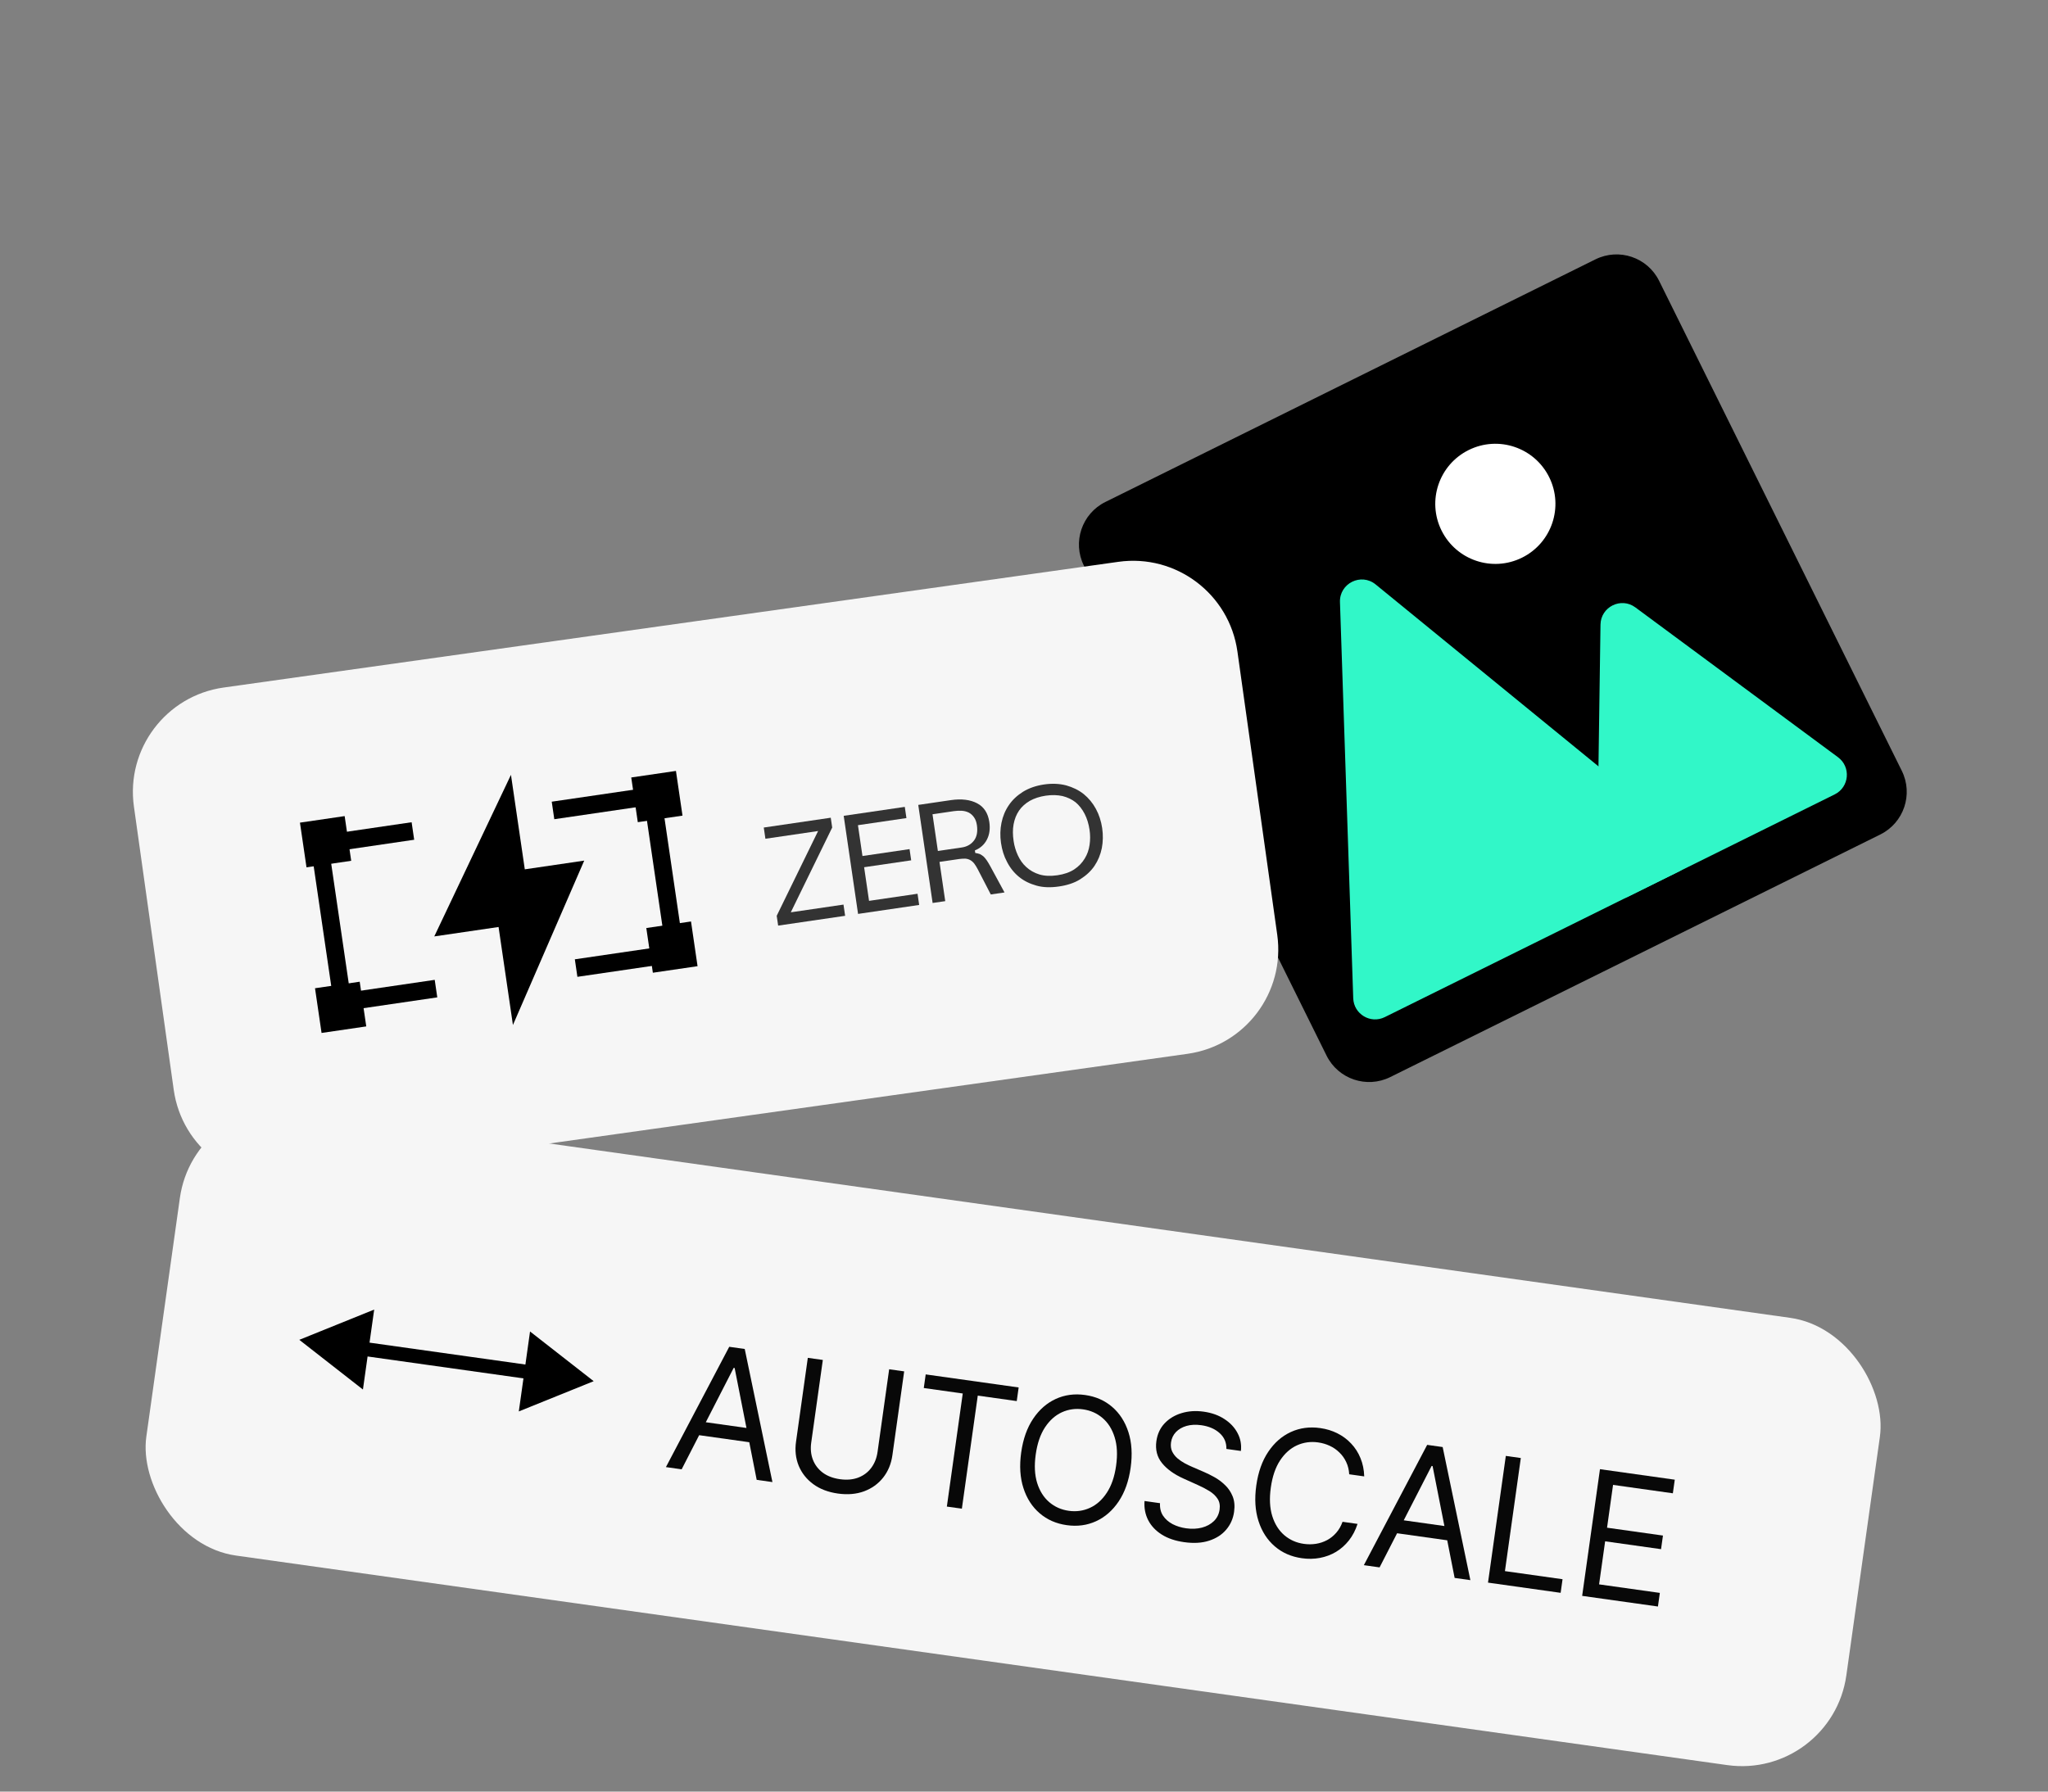 <?xml version="1.0" encoding="UTF-8"?> <svg xmlns="http://www.w3.org/2000/svg" width="136" height="119" viewBox="0 0 136 119" fill="none"><rect x="0" y="0" width="136" height="119" fill="#808080" stroke="none"/><g clip-path="url(#clip0_140_758)"><rect x="12.919" y="72.641" width="114" height="30" rx="7" transform="rotate(8 12.919 72.641)" fill="#F6F6F6"></rect><path d="M105.065 106L106.248 97.585L111.215 98.283L111.088 99.187L107.117 98.629L106.718 101.472L110.431 101.994L110.304 102.898L106.591 102.376L106.189 105.236L110.224 105.803L110.097 106.707L105.065 106Z" fill="#080808"></path><path d="M98.813 105.12L99.996 96.704L100.992 96.844L99.937 104.356L103.763 104.894L103.636 105.798L98.813 105.12Z" fill="#080808"></path><path d="M91.613 104.108L90.568 103.961L94.773 95.97L95.802 96.115L97.642 104.955L96.597 104.808L95.133 97.379L95.069 97.369L91.613 104.108ZM92.461 100.875L96.673 101.467L96.546 102.371L92.334 101.779L92.461 100.875Z" fill="#080808"></path><path d="M90.593 98.064L89.596 97.924C89.578 97.623 89.511 97.35 89.395 97.108C89.282 96.866 89.131 96.654 88.943 96.475C88.758 96.292 88.545 96.145 88.304 96.033C88.063 95.921 87.806 95.845 87.533 95.807C87.034 95.737 86.565 95.802 86.124 96.003C85.686 96.204 85.312 96.538 85.004 97.006C84.697 97.474 84.493 98.073 84.391 98.801C84.288 99.53 84.32 100.162 84.485 100.696C84.653 101.231 84.92 101.655 85.285 101.969C85.654 102.284 86.087 102.476 86.586 102.546C86.859 102.584 87.127 102.583 87.39 102.542C87.652 102.5 87.897 102.419 88.125 102.297C88.355 102.173 88.559 102.01 88.734 101.809C88.913 101.605 89.053 101.362 89.153 101.08L90.149 101.22C90.014 101.639 89.823 102.005 89.577 102.317C89.331 102.629 89.044 102.883 88.716 103.08C88.388 103.274 88.032 103.407 87.647 103.479C87.266 103.551 86.867 103.558 86.452 103.499C85.75 103.401 85.15 103.138 84.653 102.71C84.155 102.283 83.795 101.724 83.573 101.033C83.35 100.342 83.301 99.553 83.426 98.666C83.551 97.778 83.815 97.033 84.22 96.431C84.624 95.828 85.124 95.39 85.72 95.116C86.316 94.843 86.965 94.755 87.667 94.854C88.082 94.912 88.463 95.028 88.81 95.203C89.16 95.378 89.466 95.605 89.727 95.885C89.989 96.162 90.195 96.484 90.345 96.852C90.496 97.216 90.579 97.621 90.593 98.064Z" fill="#080808"></path><path d="M81.44 96.24C81.45 95.816 81.3 95.466 80.989 95.187C80.679 94.909 80.274 94.735 79.776 94.665C79.412 94.614 79.084 94.629 78.794 94.711C78.506 94.794 78.271 94.93 78.089 95.119C77.909 95.309 77.801 95.538 77.763 95.806C77.731 96.031 77.756 96.232 77.838 96.408C77.923 96.582 78.041 96.734 78.192 96.864C78.344 96.992 78.506 97.102 78.678 97.196C78.851 97.288 79.011 97.365 79.158 97.427L79.962 97.775C80.168 97.863 80.395 97.975 80.644 98.114C80.895 98.252 81.128 98.426 81.345 98.636C81.564 98.842 81.734 99.093 81.854 99.386C81.974 99.679 82.007 100.023 81.951 100.418C81.887 100.873 81.713 101.267 81.428 101.601C81.146 101.936 80.767 102.18 80.292 102.334C79.82 102.489 79.267 102.521 78.635 102.432C78.046 102.35 77.549 102.181 77.145 101.926C76.743 101.671 76.444 101.352 76.246 100.97C76.051 100.587 75.97 100.164 76.003 99.699L77.032 99.844C77.014 100.165 77.081 100.443 77.234 100.677C77.39 100.908 77.602 101.094 77.869 101.235C78.139 101.374 78.438 101.466 78.764 101.512C79.145 101.565 79.495 101.55 79.816 101.467C80.137 101.381 80.401 101.236 80.61 101.034C80.82 100.829 80.946 100.573 80.989 100.266C81.028 99.986 80.984 99.748 80.856 99.552C80.728 99.355 80.546 99.184 80.313 99.039C80.079 98.895 79.823 98.761 79.545 98.638L78.574 98.2C77.958 97.921 77.486 97.579 77.161 97.176C76.835 96.772 76.712 96.287 76.791 95.72C76.858 95.249 77.04 94.856 77.338 94.54C77.64 94.222 78.016 93.996 78.467 93.861C78.921 93.723 79.41 93.691 79.935 93.765C80.466 93.84 80.924 94.003 81.309 94.256C81.695 94.506 81.984 94.814 82.179 95.183C82.376 95.551 82.451 95.949 82.404 96.375L81.44 96.24Z" fill="#080808"></path><path d="M75.081 97.491C74.956 98.379 74.691 99.124 74.287 99.726C73.883 100.329 73.382 100.767 72.787 101.041C72.191 101.314 71.542 101.402 70.84 101.303C70.138 101.205 69.538 100.942 69.041 100.514C68.543 100.087 68.183 99.528 67.961 98.837C67.738 98.147 67.689 97.357 67.814 96.47C67.939 95.582 68.203 94.837 68.608 94.235C69.012 93.632 69.512 93.194 70.108 92.92C70.704 92.647 71.353 92.559 72.055 92.658C72.757 92.756 73.357 93.019 73.854 93.447C74.351 93.874 74.711 94.433 74.934 95.124C75.156 95.814 75.205 96.603 75.081 97.491ZM74.116 97.356C74.219 96.627 74.186 95.995 74.018 95.46C73.852 94.926 73.585 94.501 73.217 94.187C72.851 93.873 72.419 93.681 71.921 93.611C71.422 93.541 70.953 93.606 70.512 93.807C70.074 94.008 69.701 94.342 69.392 94.81C69.085 95.278 68.881 95.877 68.779 96.605C68.676 97.334 68.708 97.966 68.873 98.5C69.041 99.035 69.308 99.459 69.674 99.773C70.042 100.088 70.475 100.28 70.974 100.35C71.472 100.42 71.94 100.354 72.379 100.153C72.819 99.953 73.193 99.618 73.499 99.15C73.808 98.682 74.014 98.084 74.116 97.356Z" fill="#080808"></path><path d="M61.345 92.194L61.472 91.29L67.645 92.157L67.518 93.062L64.93 92.698L63.874 100.209L62.877 100.069L63.933 92.558L61.345 92.194Z" fill="#080808"></path><path d="M59.046 90.949L60.043 91.089L59.26 96.661C59.179 97.236 58.974 97.731 58.645 98.146C58.319 98.558 57.899 98.861 57.382 99.054C56.867 99.244 56.286 99.294 55.64 99.203C54.994 99.112 54.45 98.904 54.006 98.579C53.563 98.252 53.241 97.845 53.039 97.358C52.84 96.869 52.78 96.337 52.861 95.762L53.644 90.19L54.641 90.33L53.87 95.82C53.812 96.231 53.849 96.609 53.981 96.954C54.113 97.297 54.33 97.583 54.631 97.812C54.935 98.039 55.316 98.185 55.774 98.25C56.232 98.314 56.639 98.279 56.994 98.144C57.349 98.007 57.636 97.792 57.855 97.499C58.077 97.203 58.217 96.85 58.275 96.439L59.046 90.949Z" fill="#080808"></path><path d="M45.266 97.594L44.221 97.447L48.426 89.456L49.455 89.601L51.294 98.441L50.249 98.294L48.785 90.865L48.721 90.856L45.266 97.594ZM46.114 94.361L50.325 94.953L50.199 95.857L45.986 95.265L46.114 94.361Z" fill="#080808"></path><path fill-rule="evenodd" clip-rule="evenodd" d="M24.101 92.294L19.876 88.993L24.848 86.984L24.539 89.18L34.89 90.634L35.198 88.439L39.424 91.74L34.452 93.749L34.761 91.554L24.41 90.099L24.101 92.294Z" fill="black"></path></g><path d="M73.403 33.342L105.949 17.226C107.51 16.453 109.403 17.092 110.176 18.654L126.292 51.199C127.065 52.761 126.426 54.653 124.865 55.427L92.319 71.542C90.758 72.315 88.865 71.676 88.092 70.115L71.976 37.569C71.203 36.008 71.842 34.115 73.403 33.342Z" fill="black"></path><path d="M108.598 40.343L122.055 50.296C122.928 50.942 122.809 52.283 121.836 52.765L108.139 59.547C107.166 60.029 106.027 59.311 106.043 58.225L106.283 41.489C106.3 40.307 107.648 39.64 108.598 40.343Z" fill="#31F7C8"></path><path d="M101.071 37.041C99.097 38.019 96.704 37.211 95.726 35.236C94.748 33.262 95.556 30.869 97.531 29.891C99.505 28.913 101.898 29.721 102.876 31.696C103.853 33.67 103.045 36.063 101.071 37.041Z" fill="white"></path><path d="M91.351 38.819L111.745 55.471C112.563 56.139 112.417 57.428 111.471 57.896L91.959 67.558C91.013 68.027 89.899 67.361 89.863 66.306L88.982 39.992C88.941 38.746 90.385 38.031 91.351 38.819Z" fill="#31F7C8"></path><path d="M8.893 53.573C8.355 49.745 11.023 46.205 14.851 45.667L74.267 37.317C78.095 36.779 81.635 39.446 82.173 43.275L84.817 62.09C85.355 65.918 82.688 69.458 78.86 69.996L19.444 78.346C15.615 78.884 12.075 76.217 11.537 72.388L8.893 53.573Z" fill="#F6F6F6"></path><path d="M72.354 55.123C72.295 54.723 72.186 54.368 72.027 54.059C71.867 53.749 71.668 53.493 71.429 53.291C71.183 53.099 70.896 52.96 70.561 52.876C70.227 52.802 69.854 52.79 69.445 52.85C69.035 52.91 68.682 53.028 68.383 53.195C68.086 53.372 67.842 53.588 67.67 53.842C67.49 54.106 67.373 54.408 67.309 54.75C67.245 55.092 67.251 55.462 67.31 55.862C67.359 56.197 67.452 56.507 67.591 56.81C67.731 57.112 67.913 57.38 68.153 57.592C68.394 57.814 68.685 57.98 69.023 58.083C69.361 58.185 69.763 58.202 70.219 58.136C70.666 58.07 71.046 57.938 71.34 57.743C71.635 57.548 71.865 57.305 72.033 57.024C72.203 56.752 72.309 56.441 72.356 56.111C72.403 55.781 72.403 55.458 72.354 55.123ZM66.472 55.985C66.406 55.529 66.416 55.081 66.505 54.649C66.594 54.218 66.755 53.824 66.998 53.474C67.232 53.126 67.55 52.833 67.942 52.585C68.335 52.347 68.796 52.184 69.335 52.105C69.866 52.028 70.354 52.051 70.799 52.166C71.245 52.291 71.634 52.481 71.968 52.746C72.292 53.012 72.568 53.343 72.777 53.73C72.986 54.118 73.124 54.544 73.191 55C73.26 55.466 73.248 55.905 73.168 56.335C73.079 56.766 72.918 57.16 72.684 57.508C72.45 57.856 72.132 58.15 71.74 58.398C71.349 58.645 70.877 58.8 70.328 58.88C69.77 58.962 69.274 58.949 68.828 58.824C68.382 58.7 67.993 58.509 67.668 58.243C67.344 57.977 67.077 57.645 66.877 57.256C66.668 56.869 66.54 56.45 66.472 55.985Z" fill="#333333"></path><path d="M63.864 56.291C64.198 56.242 64.472 56.097 64.672 55.84C64.864 55.593 64.937 55.25 64.873 54.812C64.842 54.598 64.779 54.427 64.682 54.289C64.586 54.151 64.477 54.053 64.342 53.978C64.209 53.912 64.06 53.867 63.887 53.854C63.714 53.842 63.525 53.85 63.339 53.877L61.924 54.085L62.281 56.523L63.864 56.291ZM63.146 53.145C63.853 53.042 64.435 53.118 64.888 53.356C65.341 53.594 65.611 54.01 65.697 54.597C65.764 55.053 65.707 55.441 65.536 55.77C65.366 56.099 65.097 56.339 64.738 56.486L64.763 56.654C64.88 56.675 64.988 56.697 65.078 56.731C65.161 56.776 65.245 56.83 65.321 56.895C65.388 56.961 65.457 57.046 65.529 57.15C65.601 57.253 65.678 57.385 65.755 57.525L66.706 59.278L65.794 59.411L64.931 57.741C64.851 57.582 64.767 57.461 64.695 57.358C64.613 57.255 64.526 57.183 64.433 57.13C64.34 57.077 64.231 57.045 64.115 57.034C64.001 57.032 63.858 57.033 63.709 57.055L62.388 57.249L62.77 59.855L61.932 59.977L60.978 53.463L63.146 53.145Z" fill="#333333"></path><path d="M60.084 53.594L60.193 54.338L56.973 54.81L57.273 56.858L60.4 56.399L60.509 57.144L57.383 57.602L57.71 59.836L60.93 59.364L61.039 60.108L56.981 60.703L56.027 54.188L60.084 53.594Z" fill="#333333"></path><path d="M54.327 55.198L50.828 55.711L50.719 54.966L55.167 54.314L55.263 54.966L52.514 60.597L56.013 60.084L56.122 60.829L51.674 61.48L51.578 60.829L54.327 55.198Z" fill="#333333"></path><path d="M19.919 54.641L22.887 54.206L23.322 57.175L20.354 57.61L19.919 54.641Z" fill="black"></path><path d="M41.919 51.641L44.887 51.206L45.322 54.175L42.354 54.61L41.919 51.641Z" fill="black"></path><path d="M20.919 65.641L23.887 65.207L24.322 68.175L21.354 68.61L20.919 65.641Z" fill="black"></path><path d="M42.919 61.641L45.887 61.206L46.322 64.175L43.354 64.61L42.919 61.641Z" fill="black"></path><path fill-rule="evenodd" clip-rule="evenodd" d="M20.548 55.608L27.334 54.614L27.504 55.777L21.882 56.601L23.245 65.907L28.868 65.083L29.038 66.246L22.253 67.241L20.548 55.608Z" fill="black"></path><path d="M28.839 62.198L33.931 51.466L34.85 57.742L38.796 57.163L34.062 68.082L33.108 61.572L28.839 62.198Z" fill="black"></path><path fill-rule="evenodd" clip-rule="evenodd" d="M43.812 52.198L36.639 53.249L36.809 54.413L42.819 53.532L44.183 62.838L38.173 63.719L38.343 64.882L45.517 63.831L43.812 52.198Z" fill="black"></path><defs><clipPath id="clip0_140_758"><rect x="12.919" y="72.641" width="114" height="30" rx="7" transform="rotate(8 12.919 72.641)" fill="white"></rect></clipPath></defs></svg> 
